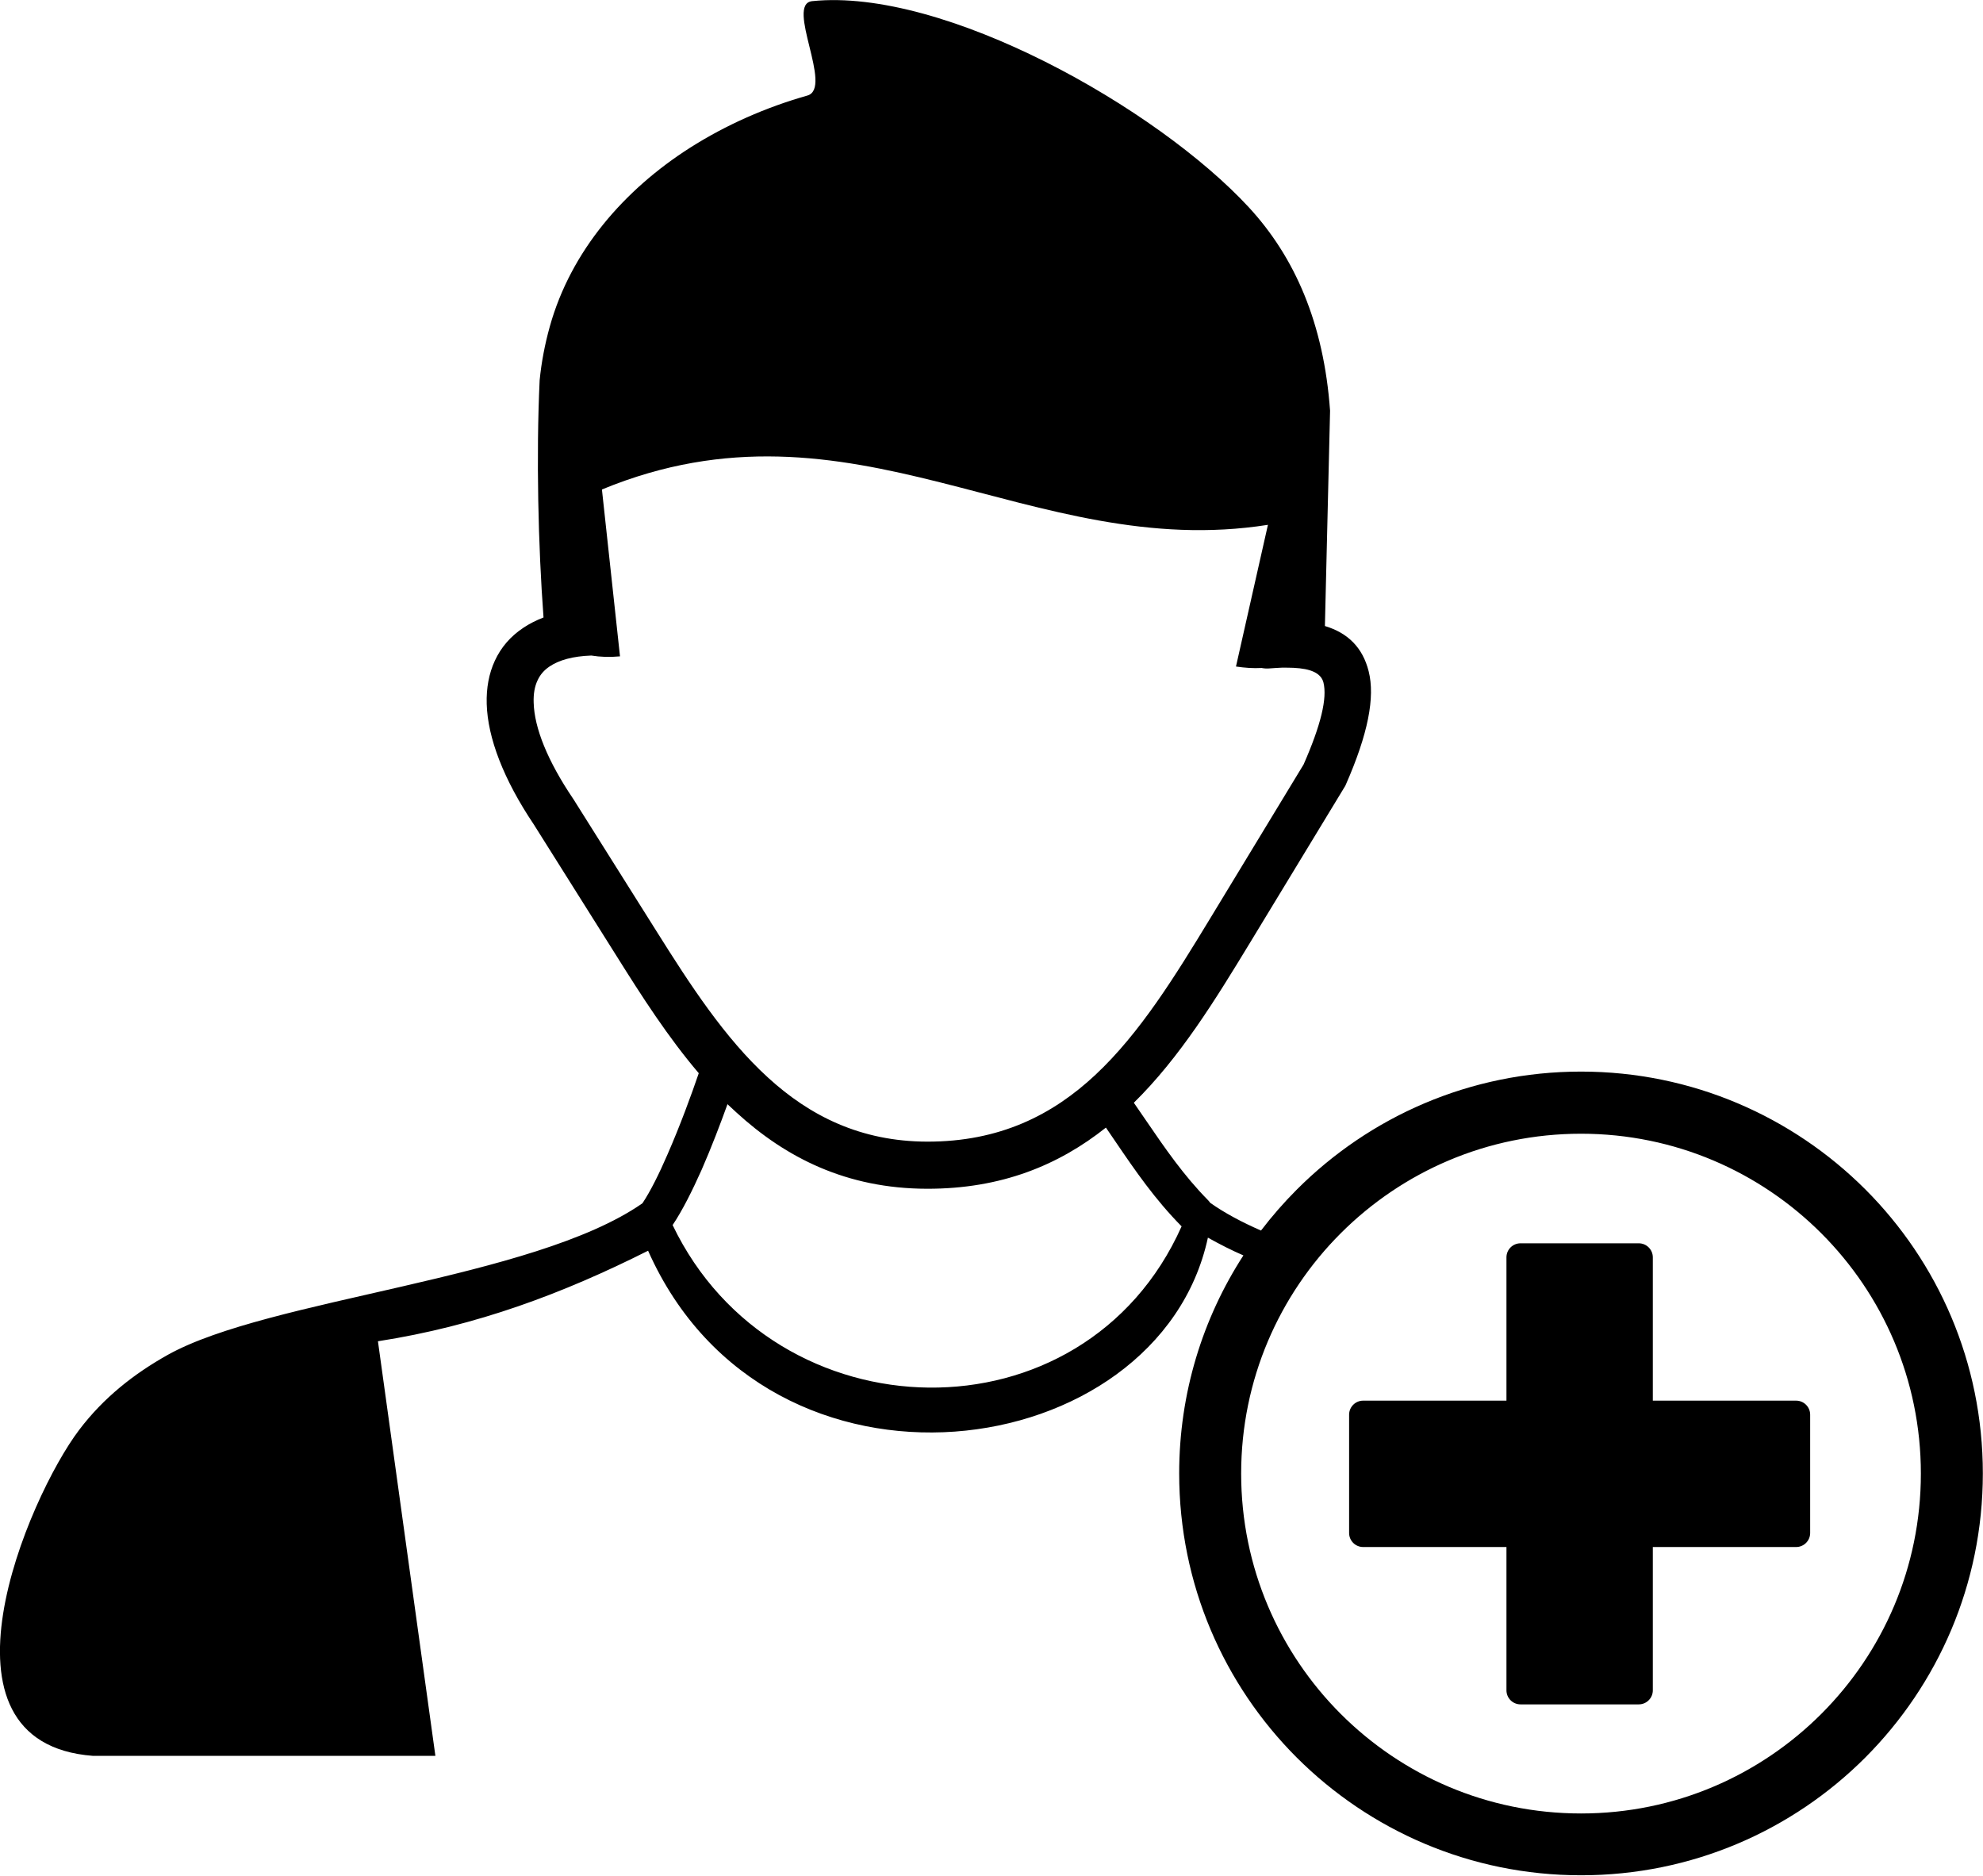 <?xml version="1.0" encoding="utf-8"?>
<svg xmlns="http://www.w3.org/2000/svg" xmlns:xlink="http://www.w3.org/1999/xlink" version="1.1" id="Layer_1" x="0px" y="0px" viewBox="0 0 122.88 116.22" style="enable-background:new 0 0 122.88 116.22">
  <g>
    <path d="M41.68,75.91c6.32,13.18,25.49,13.65,31.54,0.08c-1.65-1.67-2.88-3.46-4.09-5.24c-0.2-0.29-0.4-0.58-0.6-0.88 c-2.92,2.32-6.47,3.8-11.09,3.79c-4.98-0.01-8.74-1.92-11.81-4.73c-0.18-0.17-0.37-0.34-0.55-0.51c-0.44,1.22-1,2.69-1.6,4.06 C42.9,73.78,42.28,75.02,41.68,75.91L41.68,75.91z M94.22,77.04h7.33c0.48,0,0.87,0.39,0.87,0.87v8.88h8.88 c0.48,0,0.87,0.39,0.87,0.87v7.33c0,0.48-0.39,0.87-0.87,0.87h-8.88v8.88c0,0.48-0.39,0.87-0.87,0.87h-7.33 c-0.48,0-0.87-0.39-0.87-0.87v-8.88h-8.88c-0.48,0-0.87-0.39-0.87-0.87v-7.33c0-0.48,0.39-0.87,0.87-0.87h8.88v-8.88 C93.35,77.43,93.74,77.04,94.22,77.04L94.22,77.04z M97.97,66.4c6.88,0,13.1,2.79,17.61,7.29c4.51,4.51,7.29,10.73,7.29,17.61 c0,6.88-2.79,13.1-7.29,17.61c-4.51,4.51-10.73,7.29-17.61,7.29s-13.1-2.79-17.61-7.29c-4.51-4.51-7.29-10.73-7.29-17.61 c0-4.98,1.46-9.62,3.98-13.51c-0.72-0.31-1.43-0.67-2.2-1.1c-3.06,14.18-27.23,17.6-34.69,0.81c-5.27,2.65-10.62,4.66-16.74,5.61 l3.56,25.69H5.76c-10.52-0.8-4.03-16-0.86-20.19c1.52-2.01,3.41-3.49,5.5-4.66c6.28-3.5,22.63-4.66,29.41-9.39 c0.5-0.75,1.04-1.84,1.55-3.02c0.78-1.78,1.49-3.72,1.94-5.04c-1.9-2.23-3.52-4.75-5.08-7.24l-5.14-8.17 c-1.88-2.8-2.86-5.37-2.92-7.47c-0.03-0.99,0.14-1.89,0.5-2.67c0.38-0.83,0.97-1.52,1.77-2.05c0.37-0.25,0.79-0.46,1.25-0.64 c-0.33-4.43-0.46-10.02-0.24-14.7c0.11-1.11,0.32-2.22,0.63-3.33c1.31-4.69,4.61-8.47,8.68-11.07c2.25-1.43,4.71-2.51,7.28-3.24 c1.63-0.46-1.39-5.68,0.3-5.85c8.16-0.84,21.36,6.61,27.06,12.78c2.85,3.09,4.64,7.18,5.03,12.6l-0.32,13.34v0 c1.43,0.43,2.34,1.34,2.71,2.8c0.41,1.62-0.04,3.9-1.41,7.02l0,0c-0.02,0.06-0.05,0.11-0.09,0.17l-5.86,9.65 c-2.15,3.54-4.34,7.1-7.19,9.9c0.26,0.37,0.51,0.74,0.77,1.12c1.16,1.7,2.33,3.4,3.83,4.92c0.05,0.05,0.09,0.1,0.13,0.16 c0.89,0.63,1.96,1.2,3.15,1.72c0.68-0.89,1.42-1.74,2.21-2.53C84.87,69.19,91.1,66.4,97.97,66.4L97.97,66.4z M36.64,40.62 c-1.14,0.04-2,0.28-2.59,0.68c-0.34,0.23-0.58,0.51-0.74,0.86c-0.18,0.38-0.26,0.84-0.24,1.38c0.04,1.56,0.86,3.61,2.45,5.96 l0.02,0.03l0,0l5.14,8.17c2.06,3.28,4.22,6.62,6.91,9.07c2.58,2.36,5.72,3.96,9.86,3.97c4.49,0.01,7.77-1.65,10.43-4.14 c2.77-2.59,4.96-6.15,7.11-9.69l5.79-9.54c1.08-2.46,1.47-4.11,1.23-5.08c-0.15-0.58-0.78-0.86-1.86-0.91 c-0.23-0.01-0.47-0.01-0.71-0.01c-0.26,0.01-0.53,0.03-0.81,0.05c-0.15,0.01-0.3,0-0.45-0.03c-0.52,0.03-1.05-0.01-1.59-0.09 l1.98-8.78c-14.71,2.32-25.72-8.61-41.27-2.19l1.12,10.34C37.79,40.73,37.19,40.71,36.64,40.62L36.64,40.62L36.64,40.62z M112.86,76.42c-3.81-3.81-9.07-6.17-14.89-6.17s-11.08,2.36-14.89,6.17c-3.81,3.81-6.17,9.07-6.17,14.89 c0,5.81,2.36,11.08,6.17,14.89c3.81,3.81,9.07,6.17,14.89,6.17s11.08-2.36,14.89-6.17c3.81-3.81,6.17-9.07,6.17-14.89 C119.03,85.5,116.67,80.23,112.86,76.42L112.86,76.42z"/>
  </g>
</svg>